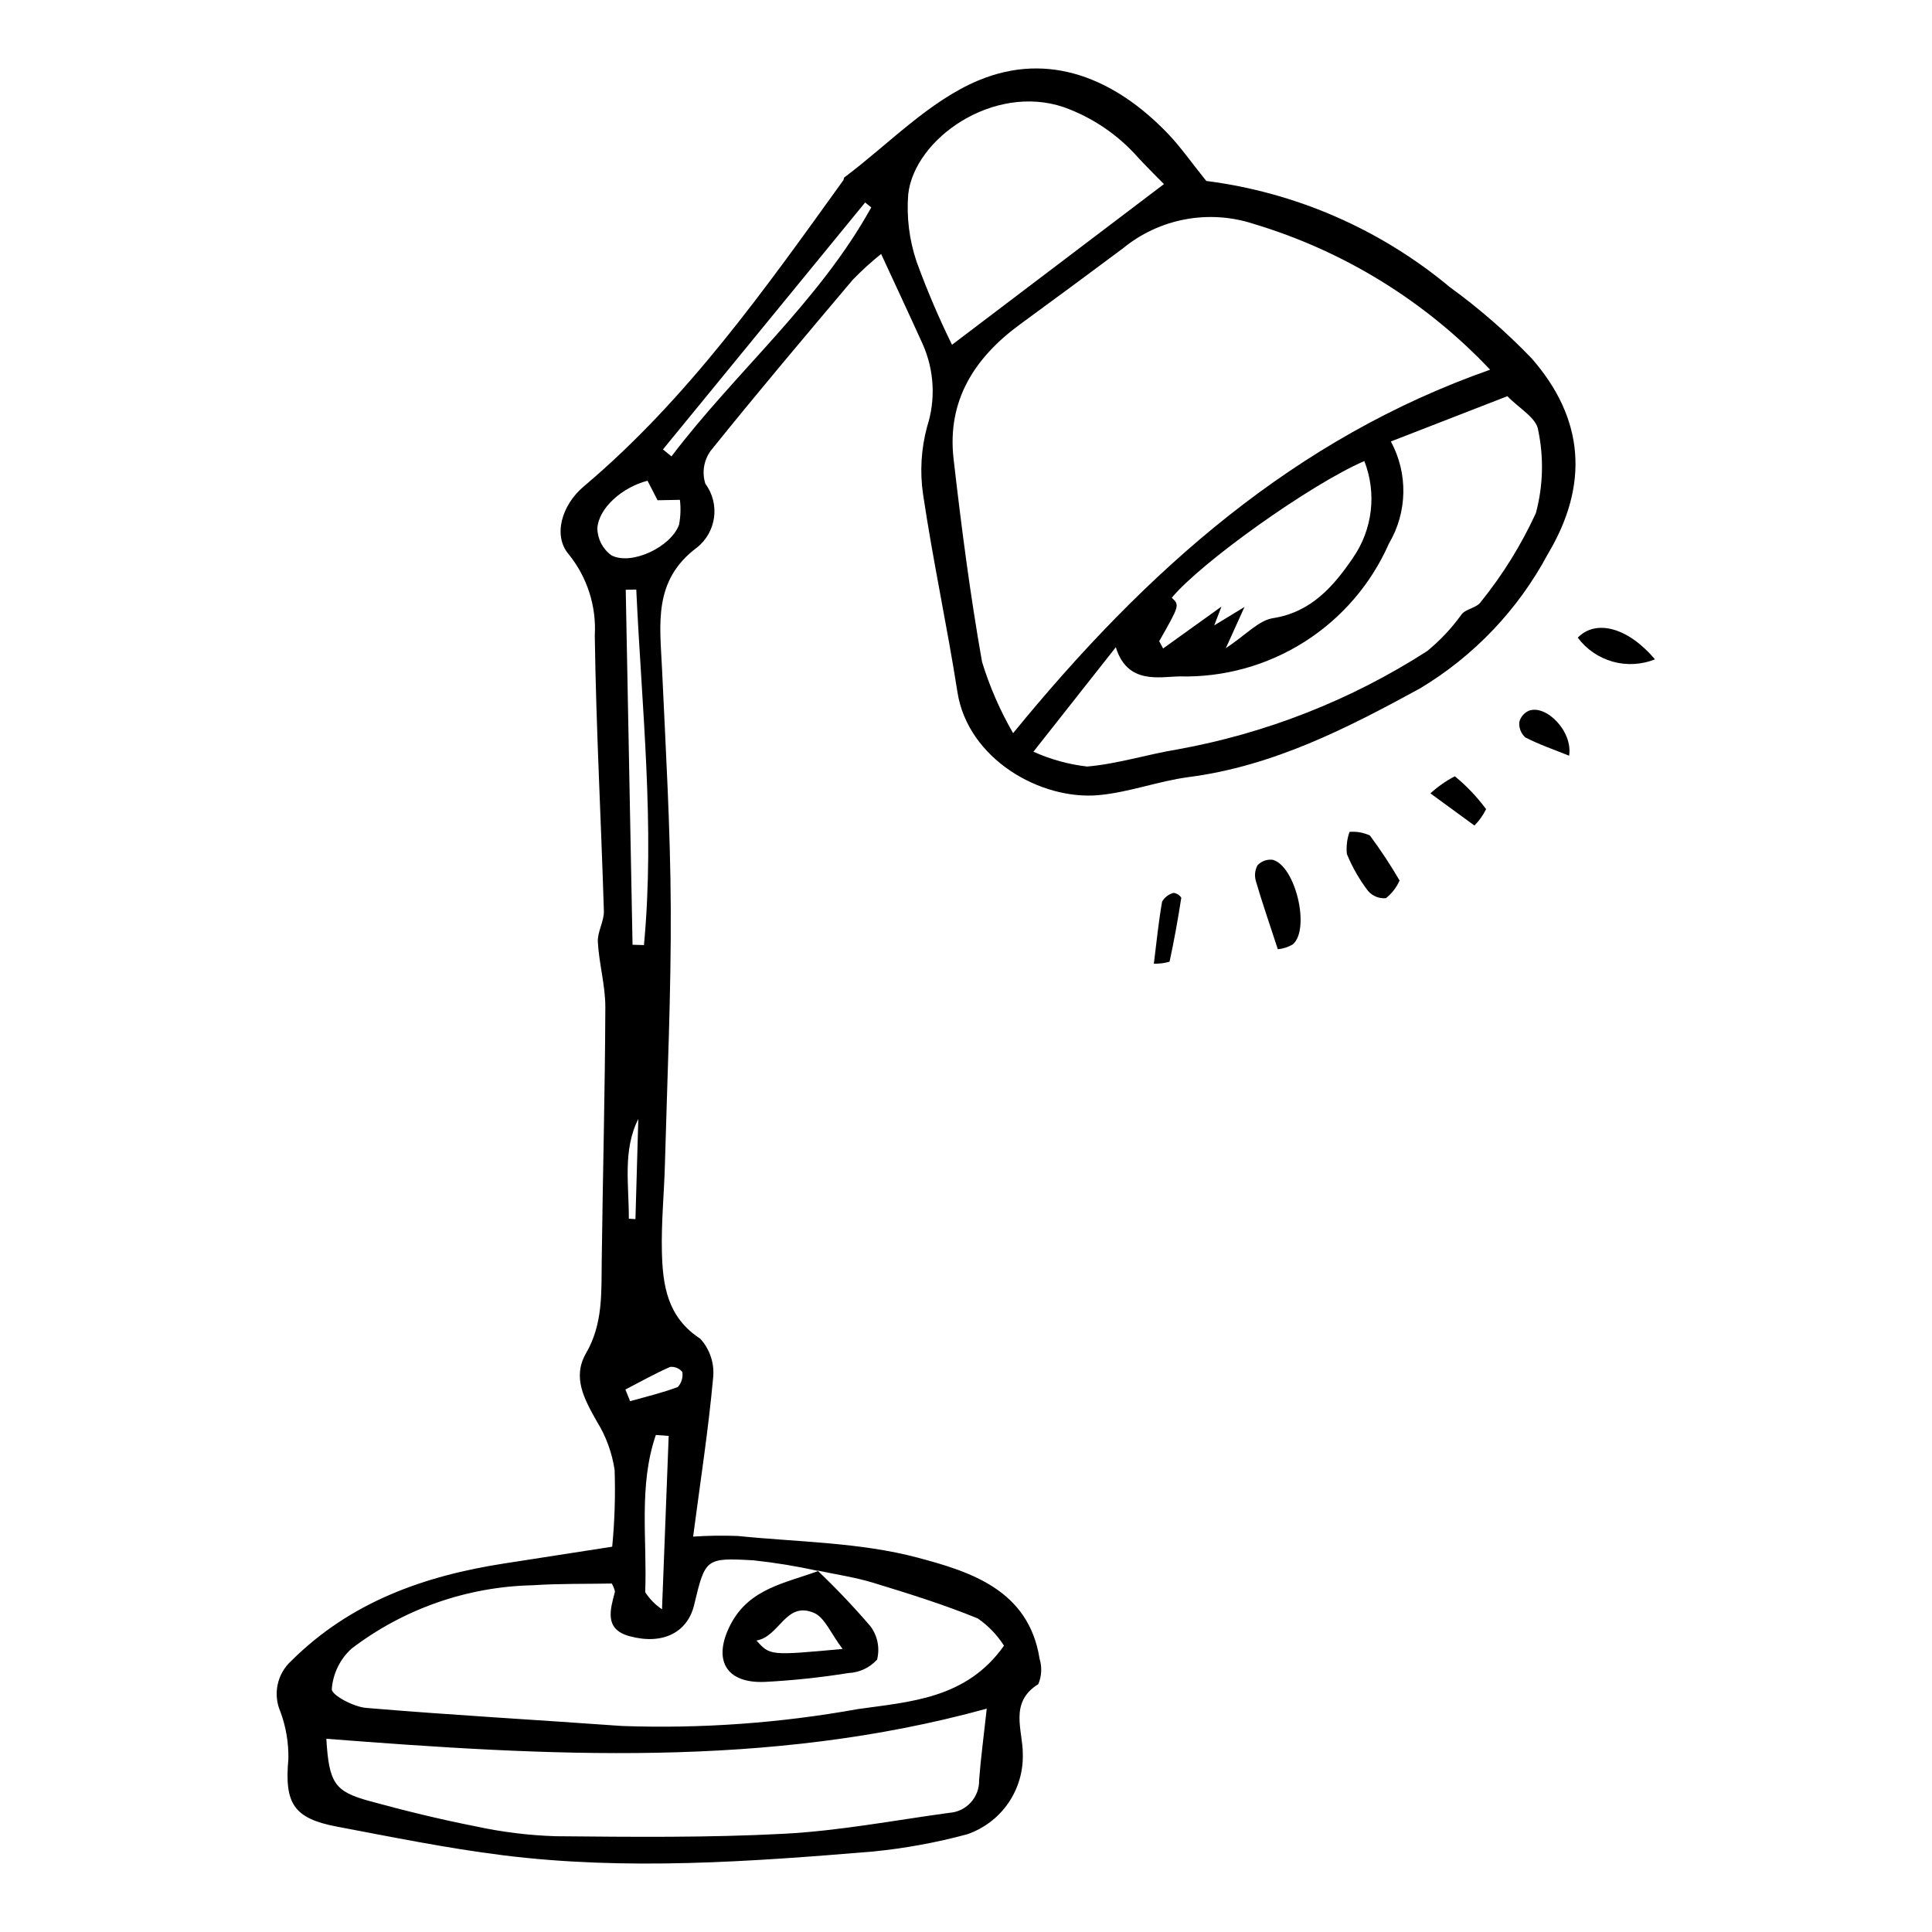 <?xml version="1.0" encoding="UTF-8"?>
<!-- Uploaded to: ICON Repo, www.iconrepo.com, Generator: ICON Repo Mixer Tools -->
<svg fill="#000000" width="800px" height="800px" version="1.1" viewBox="144 144 512 512" xmlns="http://www.w3.org/2000/svg">
 <g>
  <path d="m306.24 553.89c0.652-6.746 0.867-13.527 0.641-20.301-0.672-4.598-2.289-9.008-4.746-12.953-3.266-5.812-6.539-11.625-2.816-18.039 4.508-7.773 4.039-16.059 4.144-24.441 0.277-22.391 0.871-44.777 0.957-67.168 0.023-5.781-1.664-11.551-1.984-17.359-0.148-2.695 1.684-5.481 1.598-8.195-0.742-24.332-2.07-48.652-2.41-72.988l-0.004-0.004c0.469-7.82-2.016-15.531-6.957-21.613-4.09-4.812-1.926-12.887 4.059-17.938 27.5-23.199 48.012-52.285 68.793-81.156l-0.004 0.004c0.047-0.23 0.113-0.457 0.191-0.68 11.773-8.809 22.449-20.258 35.609-25.75 18.703-7.805 36.164-0.461 50.105 14.016 3.398 3.531 6.223 7.617 10.258 12.625 23.754 3.043 46.145 12.805 64.539 28.137 7.785 5.644 15.055 11.977 21.715 18.914 13.91 15.918 15.285 33.414 4.238 51.879-7.856 14.684-19.547 26.969-33.824 35.543-19.293 10.543-38.906 20.59-61.266 23.504-8.055 1.051-15.883 4.07-23.938 4.793-15.449 1.387-34.645-9.629-37.406-27.309-2.734-17.504-6.5-34.844-9.102-52.363l-0.004-0.004c-0.879-5.981-0.52-12.078 1.051-17.918 2.328-7.188 1.926-14.98-1.137-21.891-3.441-7.609-6.988-15.168-11.035-23.934-2.625 2.106-5.117 4.375-7.465 6.785-12.707 15.047-25.422 30.09-37.75 45.438v0.004c-1.797 2.512-2.301 5.731-1.359 8.672 3.957 5.352 2.93 12.879-2.316 16.973-11.605 8.699-9.715 20.293-9.172 32.055 0.977 21.117 2.215 42.242 2.316 63.367 0.109 22.633-0.941 45.273-1.547 67.91-0.207 7.727-0.988 15.457-0.805 23.168 0.211 8.91 1.391 17.375 10.164 23.098l0.004 0.004c2.617 2.863 3.856 6.731 3.387 10.582-1.23 13.516-3.32 26.949-5.277 41.863 3.949-0.27 7.906-0.324 11.859-0.168 15.941 1.621 32.332 1.664 47.645 5.738 13.883 3.691 29.438 8.527 32.312 26.809 0.676 2.211 0.555 4.59-0.344 6.719-7.832 4.863-4.078 12.297-4.106 18.422h-0.004c0.152 4.676-1.199 9.273-3.859 13.121-2.656 3.848-6.481 6.738-10.906 8.25-8.133 2.195-16.434 3.715-24.82 4.551-32.715 2.719-65.504 5.094-98.258 0.992-14.711-1.844-29.289-4.816-43.871-7.57-11.605-2.191-13.965-6.195-12.91-17.945v-0.004c0.078-4.246-0.629-8.469-2.09-12.461-2.066-4.664-0.902-10.125 2.883-13.547 15.715-15.629 35.199-22.504 56.426-25.797 9.457-1.465 18.91-2.934 28.598-4.438zm54.539 6.414h0.004c-5.637-1.246-11.336-2.18-17.074-2.797-12.785-0.73-12.801-0.488-15.766 11.859-1.742 7.254-8.344 10.66-17.172 8.223-6.699-1.852-5.062-7.004-3.797-11.777v-0.004c-0.16-0.762-0.449-1.492-0.863-2.156-6.75 0.129-13.871-0.016-20.953 0.457h0.004c-17.371 0.379-34.176 6.258-47.996 16.789-3.055 2.777-4.93 6.617-5.238 10.734-0.07 1.594 5.754 4.695 9.078 4.977 22.543 1.906 45.137 3.156 67.703 4.785v0.004c20.965 0.754 41.953-0.742 62.598-4.465 13.871-1.977 28.797-2.707 38.758-16.805h0.004c-1.809-2.852-4.176-5.312-6.961-7.231-9.023-3.695-18.391-6.598-27.73-9.457-4.793-1.465-9.812-2.184-14.73-3.238zm178.12-318.33c-17.172-18.176-38.824-31.516-62.785-38.68-11.867-3.848-24.879-1.391-34.527 6.523-9.055 6.758-18.148 13.473-27.273 20.141-12.066 8.828-19.371 20.215-17.609 35.621 2.059 18.008 4.394 36.012 7.551 53.852v-0.004c2.023 6.578 4.785 12.91 8.227 18.871 35.578-43.551 74.828-78.211 126.42-96.324zm-121.03 101.23c4.512 2.043 9.316 3.371 14.238 3.934 8.012-0.688 15.844-3.203 23.824-4.519 23.594-4.246 46.121-13.109 66.285-26.078 3.445-2.816 6.5-6.074 9.094-9.688 1.039-1.469 3.992-1.727 5.078-3.285v-0.004c5.844-7.227 10.766-15.156 14.641-23.609 1.93-7.203 2.129-14.762 0.582-22.062-0.453-3.16-5.078-5.723-8.141-8.898l-30.875 12v0.004c4.59 8.48 4.394 18.75-0.516 27.051-4.707 10.695-12.484 19.75-22.344 26.02-9.863 6.266-21.363 9.465-33.043 9.184-5.441 0.074-13.93 2.238-16.988-7.734-7.133 9.043-13.641 17.297-21.836 27.688zm-187.39 261.59c0.719 11.703 2.152 13.957 11.371 16.484 9.25 2.531 18.586 4.832 27.996 6.68 7.035 1.539 14.195 2.43 21.391 2.66 20.223 0.188 40.488 0.41 60.668-0.66 14.594-0.777 29.082-3.555 43.605-5.531v-0.004c4.57-0.273 8.094-4.125 7.965-8.699 0.43-5.691 1.199-11.359 2.023-18.914-58.047 15.984-116.5 12.516-175.02 7.984zm221.98-412.01c-1.656-1.691-4.238-4.215-6.695-6.859-5.359-6.133-12.199-10.789-19.867-13.531-18.574-6.301-39.527 8.258-41.207 23.07v-0.004c-0.48 6.043 0.273 12.121 2.207 17.863 2.734 7.512 5.871 14.867 9.395 22.043zm-1.258 121.14 1.035 1.926c4.863-3.488 9.727-6.981 15.465-11.098l-1.922 4.984 8.02-4.879-4.941 10.918c5.383-3.559 8.691-7.363 12.504-7.957 10.191-1.586 16.109-8.562 21.145-15.914l-0.008-0.008c5.254-7.519 6.402-17.168 3.062-25.711-14.227 6.133-43.32 26.887-51.031 36.227 2.094 1.957 2.094 1.957-3.328 11.512zm-139.57 80.445 3.023 0.09c2.957-31.477-0.598-62.828-2.035-94.219l-2.793 0.051zm3.969-122.97c-6.648 1.707-12.98 7.207-13.297 12.645l0.004 0.004c0.055 2.828 1.434 5.465 3.727 7.121 5.312 2.769 15.812-2.227 17.922-8.121v0.004c0.41-2.176 0.488-4.398 0.227-6.594l-5.922 0.113zm59.297-72.441-1.629-1.297-53.582 65.441 2.262 1.84c17.059-22.48 39.051-40.906 52.949-65.984zm-55.457 371.52 1.77-45.953-3.406-0.242c-4.629 13.477-2.273 27.734-2.82 41.652 1.156 1.805 2.672 3.352 4.457 4.543zm-9.707-58.238 1.254 3.09c4.234-1.199 8.543-2.215 12.648-3.758 0.977-1.086 1.414-2.555 1.184-3.996-0.785-0.949-1.988-1.449-3.215-1.332-4.055 1.781-7.934 3.957-11.871 5.996zm3.426-71.707c-4.184 8.312-2.469 17.434-2.512 26.441l1.754 0.105c0.254-8.848 0.504-17.699 0.758-26.547z"/>
  <path d="m482.63 395.55c-2.273-6.965-4.164-12.414-5.777-17.941h0.004c-0.461-1.43-0.316-2.984 0.395-4.309 1.035-1.098 2.535-1.637 4.035-1.445 6.019 1.617 10.004 18.301 5.348 22.391v0.004c-1.219 0.73-2.586 1.176-4.004 1.301z"/>
  <path d="m514.91 377.35c-0.82 1.824-2.062 3.43-3.621 4.68-1.789 0.152-3.543-0.555-4.727-1.902-2.297-3.004-4.191-6.301-5.625-9.805-0.203-1.98 0.035-3.984 0.699-5.859 1.855-0.164 3.719 0.168 5.406 0.961 2.836 3.828 5.465 7.809 7.867 11.926z"/>
  <path d="m582.59 318.73c-3.566 1.434-7.508 1.648-11.211 0.609s-6.957-3.273-9.258-6.356c4.836-4.938 13.266-2.742 20.469 5.746z"/>
  <path d="m523.07 354.25c1.953-1.781 4.133-3.305 6.477-4.527 3.113 2.547 5.894 5.473 8.285 8.707-0.789 1.605-1.832 3.074-3.086 4.348z"/>
  <path d="m559.83 344.27c-4.055-1.637-7.984-2.977-11.629-4.859-1.129-1.035-1.707-2.539-1.57-4.062 0.34-1.344 1.281-2.453 2.551-3.008 4.574-1.676 11.668 5.461 10.648 11.93z"/>
  <path d="m449.78 399.39c0.727-5.801 1.262-11.164 2.188-16.457 0.664-1.137 1.75-1.969 3.019-2.309 0.848 0.094 1.609 0.566 2.066 1.285-0.879 5.68-1.887 11.34-3.109 16.953v0.004c-1.355 0.383-2.758 0.559-4.164 0.523z"/>
  <path d="m360.65 560.21c4.941 4.703 9.641 9.652 14.078 14.832 1.848 2.523 2.477 5.742 1.707 8.777-1.961 2.148-4.695 3.43-7.602 3.555-7.32 1.176-14.695 1.961-22.102 2.344-10.457 0.473-13.961-5.941-9.082-15.289 4.961-9.504 14.547-10.902 23.168-14.086-0.031-0.035-0.168-0.133-0.168-0.133zm6.648 20.781c-3.144-4.133-4.727-8.336-7.578-9.555-7.523-3.211-9.102 6.305-15.25 7.32 3.59 4.004 3.59 4.004 22.828 2.234z"/>
 </g>
</svg>